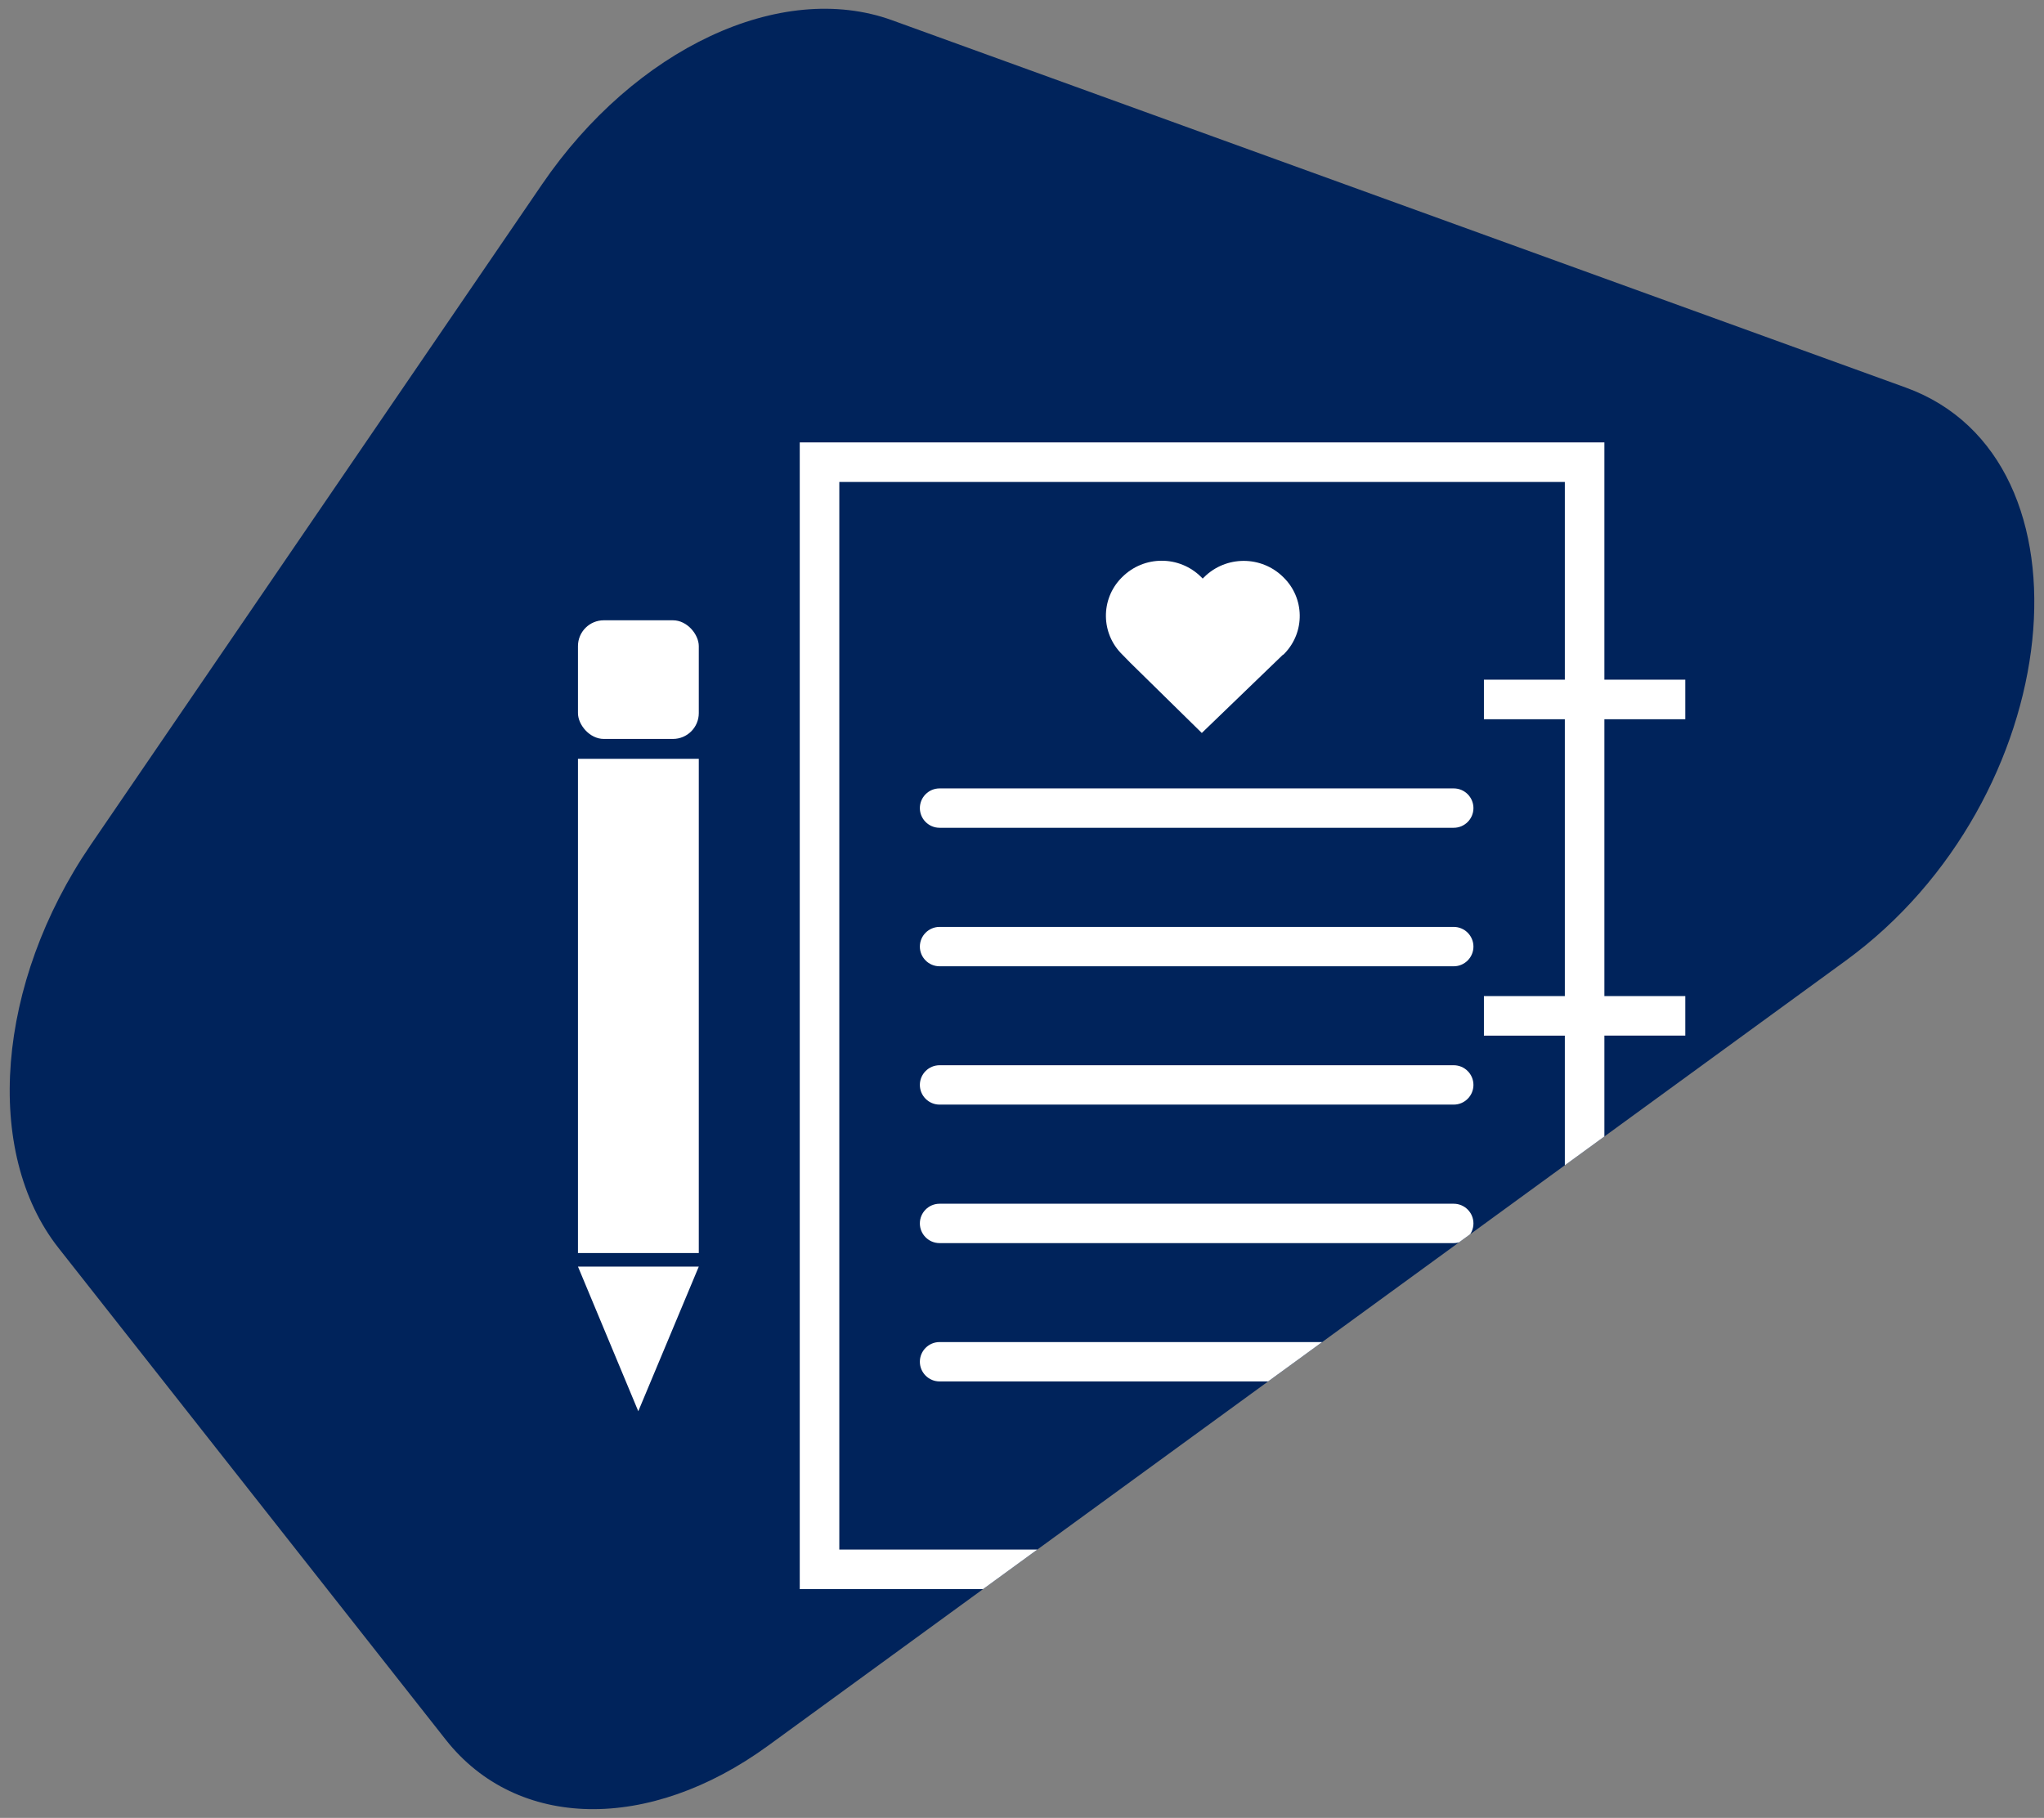 <?xml version="1.0" encoding="UTF-8"?><svg id="a" xmlns="http://www.w3.org/2000/svg" xmlns:xlink="http://www.w3.org/1999/xlink" viewBox="0 0 113.17 100.67"><rect x="0" y="0" width="113.17" height="100.67" fill="#808080" stroke="none"/><defs><style>.e{fill:#fff;}.f{clip-path:url(#d);}.g{fill:#00235b;}.h{fill:none;}</style><clipPath id="d"><path class="h" d="m3.24,69.11l21.44,27.23c3.94,5,11.25,5.14,17.85.33l59.66-43.47c12.23-8.91,14.21-27.8,3.32-31.74L49.39,1.12c-6.16-2.23-14.24,1.56-19.38,9.09L5.02,46.79C-.2,54.43-.95,63.79,3.24,69.11"/></clipPath></defs><g id="b"><path id="c" class="g" d="m3.24,69.11l21.44,27.23c3.94,5,11.25,5.14,17.85.33l59.66-43.47c12.23-8.91,14.21-27.8,3.32-31.74L49.39,1.12c-6.16-2.23-14.24,1.56-19.38,9.09L5.02,46.79C-.2,54.43-.95,63.79,3.24,69.11"/><g class="f"><path class="e" d="m88.83,24.5h-44.55s0,63.5,0,63.5h44.55s0-12.04,0-12.04h4.48s0-2.19,0-2.19h-4.48v-16.42h4.48s0-2.19,0-2.19h-4.48v-15.33h4.48s0-2.19,0-2.19h-4.48v-13.14Zm-2.19,2.19v10.95h-4.48s0,2.19,0,2.19h4.48v15.33h-4.48s0,2.19,0,2.19h4.48v16.42h-4.48s0,2.19,0,2.19h4.48v9.85h-40.17V26.69h40.17Z"/><path class="e" d="m71.05,36.26s.04-.04.07-.07c1.15-1.19,1.12-3.08-.07-4.23-1.21-1.2-3.17-1.2-4.38,0l-.08.08-.08-.08c-1.21-1.21-3.17-1.21-4.38,0-.02.02-.04.04-.05.05-1.15,1.18-1.13,3.07.05,4.23l.45.46,3.96,3.89,4.5-4.34Z"/><path class="e" d="m81.58,44.75c0-.6-.49-1.09-1.09-1.09h-28.47c-.6,0-1.09.49-1.09,1.09,0,.6.49,1.09,1.09,1.09h28.47c.6,0,1.09-.49,1.09-1.09Z"/><path class="e" d="m81.58,52.42c0-.6-.49-1.09-1.09-1.09h-28.47c-.6,0-1.09.49-1.09,1.09s.49,1.09,1.09,1.09h28.47c.6,0,1.09-.49,1.09-1.09Z"/><path class="e" d="m81.58,60.08c0-.6-.49-1.09-1.09-1.09h-28.47c-.6,0-1.09.49-1.09,1.09s.49,1.09,1.09,1.09h28.47c.6,0,1.09-.49,1.09-1.09Z"/><path class="e" d="m81.58,67.75c0-.6-.49-1.09-1.09-1.09h-28.47c-.6,0-1.09.49-1.09,1.09s.49,1.09,1.09,1.09h28.47c.6,0,1.09-.49,1.09-1.09Z"/><path class="e" d="m81.58,75.41c0-.6-.49-1.09-1.09-1.09h-28.47c-.6,0-1.09.49-1.09,1.09s.49,1.09,1.09,1.09h28.47c.6,0,1.09-.49,1.09-1.09Z"/><polygon class="e" points="32 70.14 35.34 78.15 38.69 70.14 32 70.14"/><rect class="e" x="32" y="42.02" width="6.69" height="27.37"/><rect class="e" x="32" y="34.35" width="6.69" height="6.57" rx="1.43" ry="1.43"/></g></g></svg>